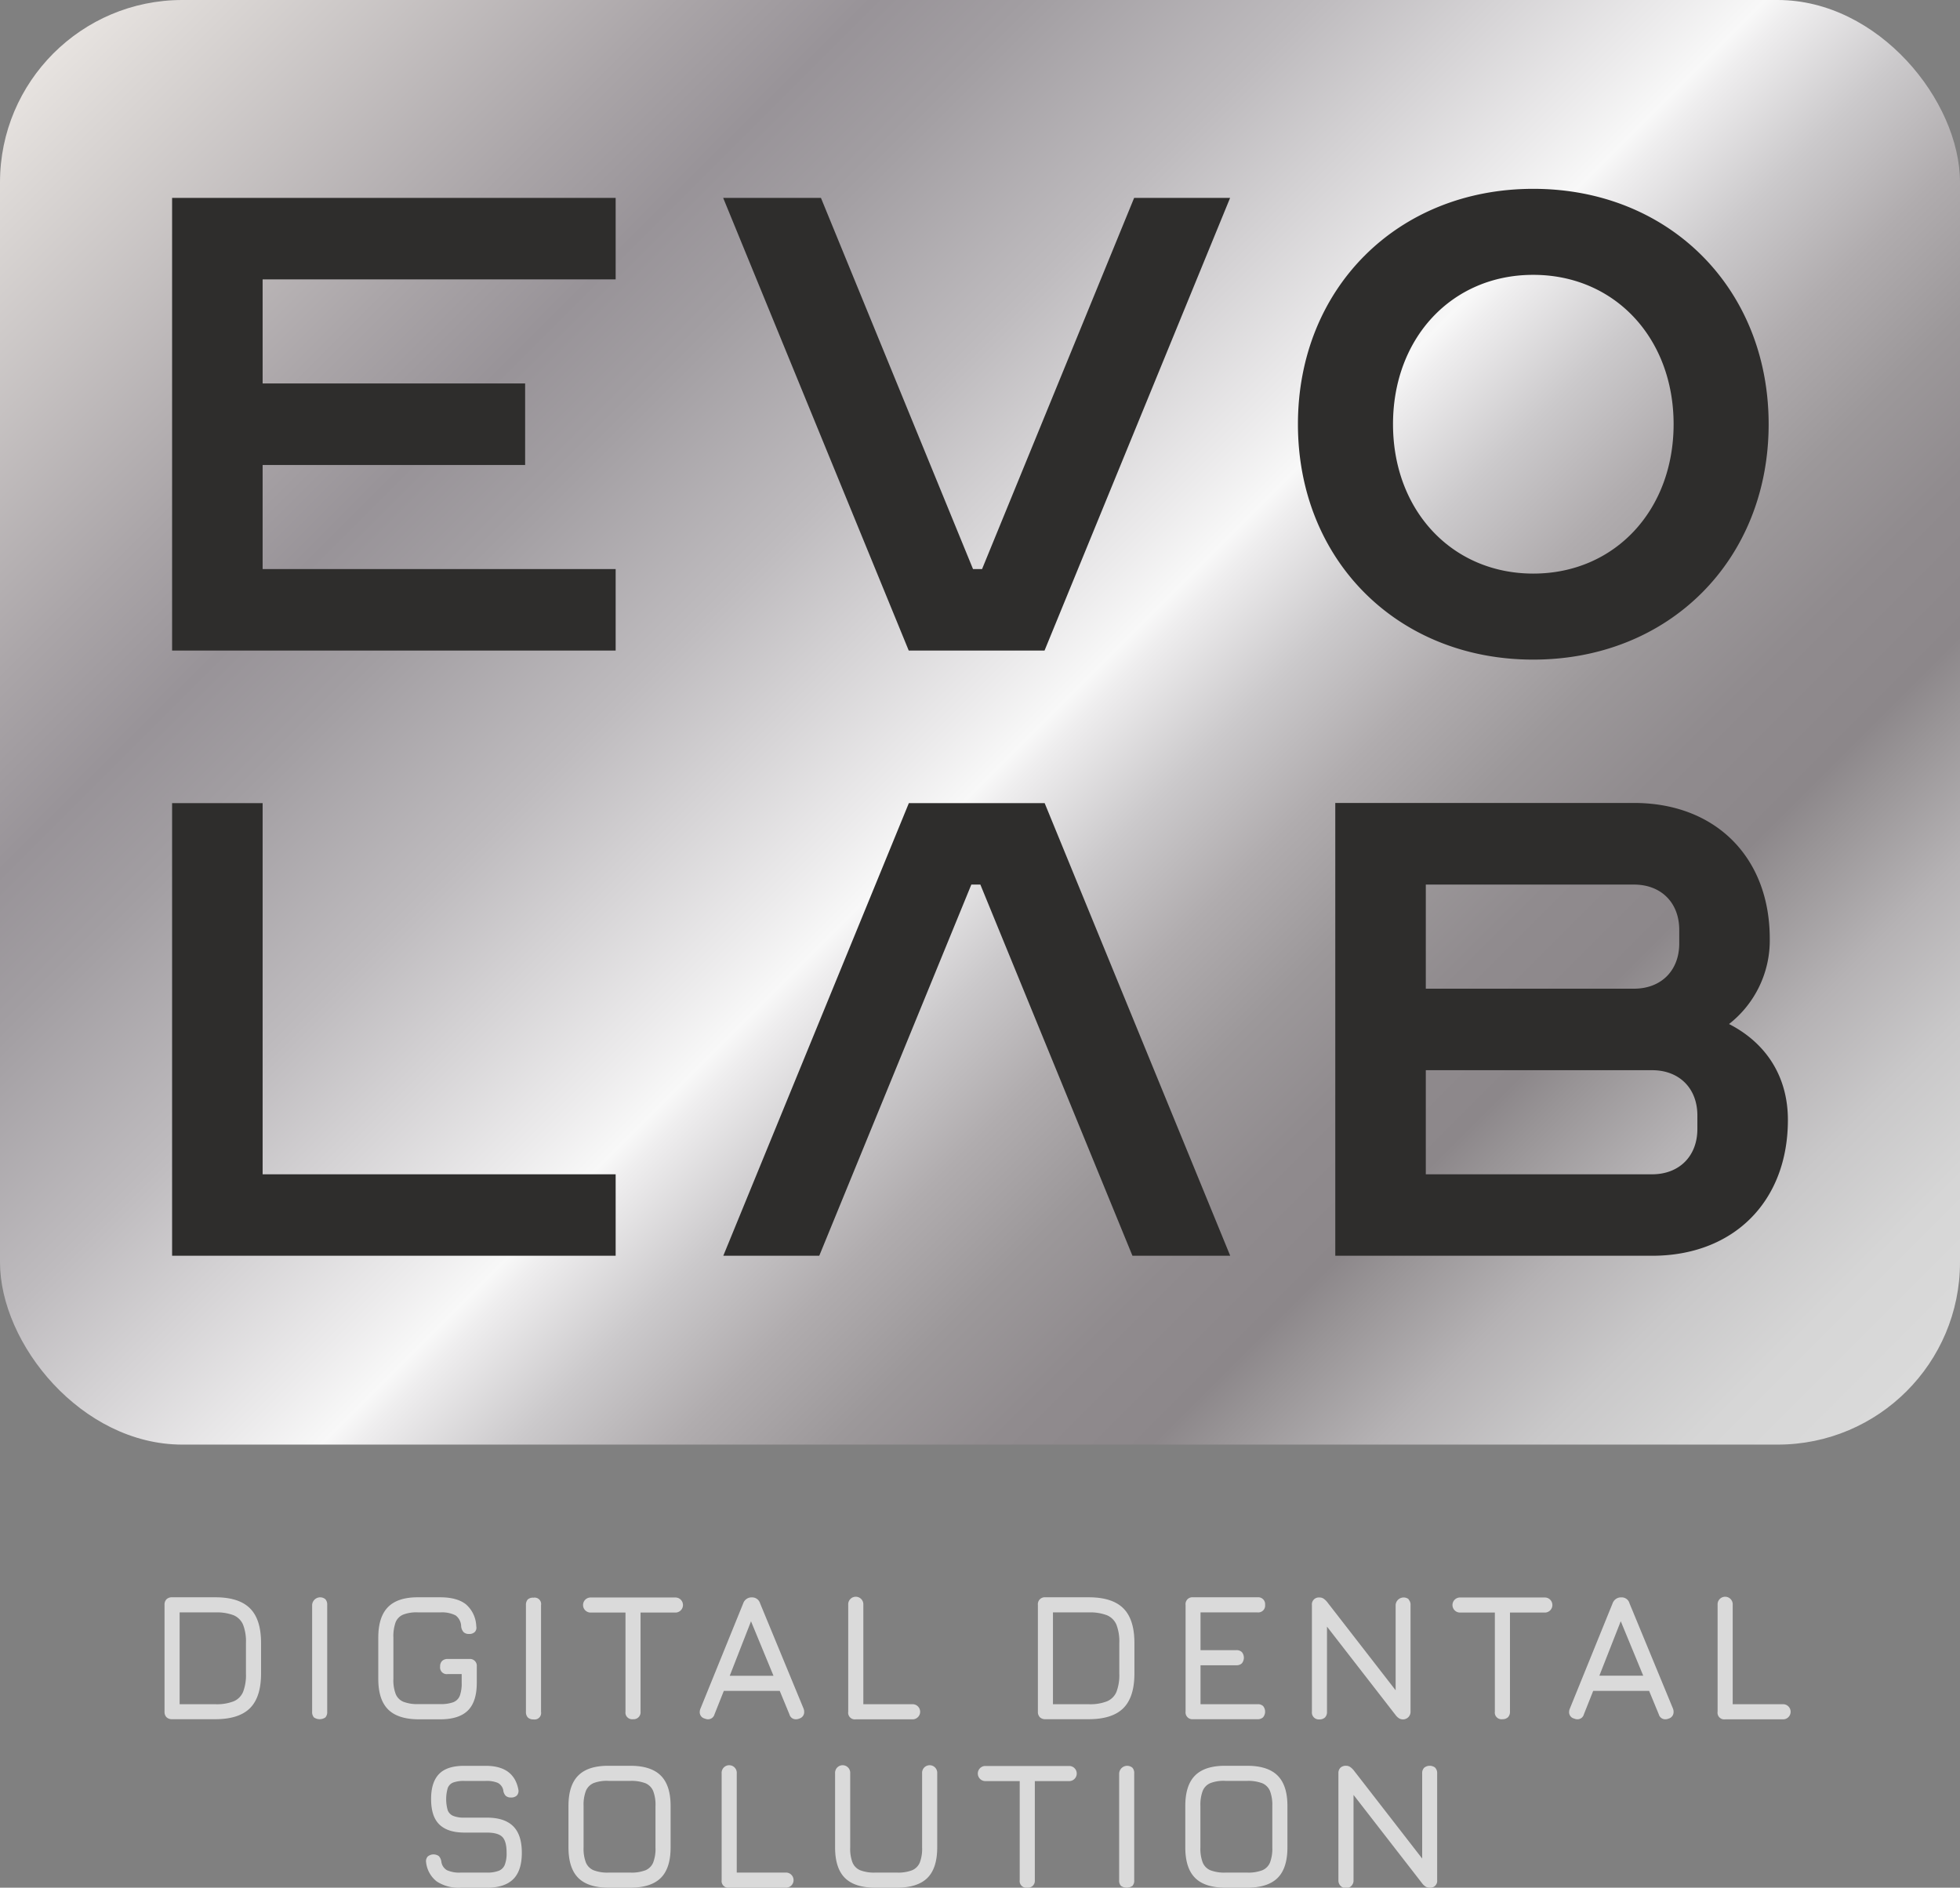 <svg xmlns="http://www.w3.org/2000/svg" xmlns:xlink="http://www.w3.org/1999/xlink" viewBox="0 0 486.52 468.54"><rect x="0" y="0" width="486.52" height="468.54" fill="#808080" stroke="none"/><defs><style>.cls-1{fill:url(#Sfumatura_senza_nome_18);}.cls-2{fill:#2e2d2c;}.cls-3{fill:#dadada;}</style><linearGradient id="Sfumatura_senza_nome_18" x1="35.76" y1="4806.34" x2="431.8" y2="5202.37" gradientTransform="translate(9.48 -4825.07)" gradientUnits="userSpaceOnUse"><stop offset="0" stop-color="#eeebe9"></stop><stop offset="0" stop-color="#e7e3e0"></stop><stop offset="0.04" stop-color="#d9d5d3"></stop><stop offset="0.18" stop-color="#aaa5a8"></stop><stop offset="0.24" stop-color="#989398"></stop><stop offset="0.29" stop-color="#a29ea2"></stop><stop offset="0.38" stop-color="#bebbbe"></stop><stop offset="0.49" stop-color="#ebeaeb"></stop><stop offset="0.52" stop-color="#f8f8f8"></stop><stop offset="0.53" stop-color="#efeeef"></stop><stop offset="0.58" stop-color="#cbc9cb"></stop><stop offset="0.63" stop-color="#b0acae"></stop><stop offset="0.68" stop-color="#9c989a"></stop><stop offset="0.73" stop-color="#908b8e"></stop><stop offset="0.78" stop-color="#8c878a"></stop><stop offset="0.8" stop-color="#989496"></stop><stop offset="0.85" stop-color="#b5b2b4"></stop><stop offset="0.9" stop-color="#c9c8c9"></stop><stop offset="0.95" stop-color="#d6d6d6"></stop><stop offset="1" stop-color="#dadada"></stop><stop offset="1" stop-color="#b2b2b2"></stop></linearGradient></defs><title>Logo Evolab</title><g id="Livello_2" data-name="Livello 2"><g id="Livello_1-2" data-name="Livello 1"><rect class="cls-1" width="486.52" height="358.56" rx="45.25"></rect><path class="cls-2" d="M42.72,161.47h110.1V141.25H65.19V115.41h65.16V95.18H65.19V69.34h87.63V49.12H42.72Zm216.56,0L305.34,49.12H281.52l-37.75,92.13h-2.24L203.78,49.12H179.51l46.06,112.35ZM225.6,199.34,179.54,311.69h23.82l37.75-92.13h2.24l37.75,92.13h24.27L259.31,199.34Zm155-35.62c33.71,0,58.42-24.72,58.42-58.43s-24.71-58.42-58.42-58.42-58.42,24.72-58.42,58.42S346.86,163.72,380.56,163.72Zm0-95.5c20.23,0,34.83,15.73,34.83,37.07s-14.6,37.08-34.83,37.08-34.82-15.73-34.82-37.08S360.34,68.22,380.56,68.22ZM65.19,199.34H42.72V311.69h110.1V291.47H65.19Zm364,54.83A26.34,26.34,0,0,0,439.3,233c0-20.22-13.48-33.7-33.7-33.7H331.45V311.69h78.64c20.23,0,33.71-13.48,33.71-33.71C443.8,267.2,438.4,258.89,429.19,254.17Zm-75.27-34.61H405.6c6.74,0,11.23,4.5,11.23,11.24v3.37c0,6.74-4.49,11.23-11.23,11.23H353.92Zm67.41,60.67c0,6.74-4.5,11.24-11.24,11.24H353.92V265.63h56.17c6.74,0,11.24,4.49,11.24,11.23Z"></path><path class="cls-3" d="M41.33,426.23a1.87,1.87,0,0,1-.49-1.39v-26.5a1.87,1.87,0,0,1,.49-1.39,1.9,1.9,0,0,1,1.38-.49H53.47q5.85,0,8.59,2.75c1.83,1.82,2.74,4.69,2.74,8.59v7.58q0,5.85-2.74,8.59t-8.59,2.75H42.71A1.9,1.9,0,0,1,41.33,426.23ZM53.47,423a11.52,11.52,0,0,0,4.53-.72,4.39,4.39,0,0,0,2.34-2.34,11.47,11.47,0,0,0,.71-4.53V407.8a11.47,11.47,0,0,0-.71-4.53A4.45,4.45,0,0,0,58,400.92a11.72,11.72,0,0,0-4.53-.71H44.59V423Z"></path><path class="cls-3" d="M77.92,426.27a2,2,0,0,1-.44-1.43V398.38a2,2,0,0,1,3.3-1.43,2,2,0,0,1,.44,1.43v26.46a2,2,0,0,1-.44,1.43,2.5,2.5,0,0,1-2.86,0Z"></path><path class="cls-3" d="M96.33,424.29q-2.43-2.44-2.43-7.57V406.46q0-5.13,2.43-7.59c1.62-1.63,4.13-2.44,7.52-2.41h5.4c2.79,0,4.93.58,6.4,1.74a7.51,7.51,0,0,1,2.57,5.45,1.57,1.57,0,0,1-.36,1.42,1.92,1.92,0,0,1-1.43.49,1.85,1.85,0,0,1-1.36-.46,2.49,2.49,0,0,1-.6-1.41,3.49,3.49,0,0,0-1.38-2.74,7.52,7.52,0,0,0-3.84-.74h-5.4a9.18,9.18,0,0,0-3.75.54,3.46,3.46,0,0,0-1.9,1.91,10.32,10.32,0,0,0-.55,3.8v10.26a9.6,9.6,0,0,0,.58,3.77,3.55,3.55,0,0,0,1.89,1.9,9.63,9.63,0,0,0,3.77.58h5.36a9,9,0,0,0,3.28-.47,2.86,2.86,0,0,0,1.61-1.61,9,9,0,0,0,.46-3.28v-2.09l-3.48,0a1.65,1.65,0,0,1-1.87-1.87,1.87,1.87,0,0,1,.49-1.39,1.9,1.9,0,0,1,1.38-.49l5.36,0a1.7,1.7,0,0,1,1.87,1.87v4c0,3.16-.73,5.46-2.21,6.92s-3.77,2.19-6.89,2.19h-5.36Q98.76,426.72,96.33,424.29Z"></path><path class="cls-3" d="M131,426.27a2,2,0,0,1-.45-1.43V398.38A2,2,0,0,1,131,397a1.92,1.92,0,0,1,1.42-.44,1.61,1.61,0,0,1,1.88,1.87v26.46a1.62,1.62,0,0,1-1.88,1.88A1.92,1.92,0,0,1,131,426.27Z"></path><path class="cls-3" d="M155.26,424.84V400.25H146.6a1.87,1.87,0,0,1,0-3.74h21.06a1.87,1.87,0,1,1,0,3.74H159v24.59a1.72,1.72,0,0,1-1.88,1.88A1.66,1.66,0,0,1,155.26,424.84Z"></path><path class="cls-3" d="M199.62,425a1.66,1.66,0,0,1-1.21,1.56,2.14,2.14,0,0,1-.89.18,1.63,1.63,0,0,1-1.56-1.21l-2.41-5.84H179.67l-2.32,5.84a1.65,1.65,0,0,1-1.56,1.21,2.06,2.06,0,0,1-.85-.18,1.6,1.6,0,0,1-1.25-1.56,2.19,2.19,0,0,1,.18-.9l10.62-26.15a2.19,2.19,0,0,1,2.09-1.47h.09a2.06,2.06,0,0,1,2,1.47l10.8,26.15A2.19,2.19,0,0,1,199.62,425Zm-18.48-9.06H192l-5.58-13.52Z"></path><path class="cls-3" d="M210.55,424.84v-26.5a1.88,1.88,0,1,1,3.75,0V423h12.36a1.88,1.88,0,0,1,0,3.75H212.42A1.66,1.66,0,0,1,210.55,424.84Z"></path><path class="cls-3" d="M258.12,426.23a1.87,1.87,0,0,1-.49-1.39v-26.5a1.71,1.71,0,0,1,1.87-1.88h10.75q5.85,0,8.6,2.75c1.83,1.82,2.74,4.69,2.74,8.59v7.58q0,5.85-2.74,8.59t-8.6,2.75H259.5A1.87,1.87,0,0,1,258.12,426.23ZM270.25,423a11.45,11.45,0,0,0,4.53-.72,4.38,4.38,0,0,0,2.35-2.34,11.66,11.66,0,0,0,.71-4.53V407.8a11.66,11.66,0,0,0-.71-4.53,4.43,4.43,0,0,0-2.35-2.35,11.66,11.66,0,0,0-4.53-.71h-8.88V423Z"></path><path class="cls-3" d="M313.54,423.46a2.2,2.2,0,0,1,0,2.77,1.89,1.89,0,0,1-1.38.49h-16a1.69,1.69,0,0,1-1.87-1.88v-26.5a1.69,1.69,0,0,1,1.87-1.88h16a1.71,1.71,0,0,1,1.87,1.88,1.7,1.7,0,0,1-1.87,1.87H298v9.37h8.88a1.87,1.87,0,0,1,1.39.49,2.2,2.2,0,0,1,0,2.77,1.87,1.87,0,0,1-1.39.49H298V423h14.15A1.85,1.85,0,0,1,313.54,423.46Z"></path><path class="cls-3" d="M349.64,397a1.87,1.87,0,0,1,.49,1.39v26.5a1.88,1.88,0,0,1-2.85,1.61,3.19,3.19,0,0,1-.89-.85l-17-21.91v21.15a1.87,1.87,0,0,1-.49,1.39,1.9,1.9,0,0,1-1.38.49,1.71,1.71,0,0,1-1.87-1.88v-26.5a1.71,1.71,0,0,1,1.87-1.88,1.74,1.74,0,0,1,1,.27,4.08,4.08,0,0,1,.91.85l17,21.91V398.34a2,2,0,0,1,3.25-1.39Z"></path><path class="cls-3" d="M371.06,424.84V400.25h-8.65a1.87,1.87,0,1,1,0-3.74h21.06a1.87,1.87,0,0,1,0,3.74h-8.66v24.59a1.87,1.87,0,0,1-.49,1.39,1.9,1.9,0,0,1-1.38.49A1.66,1.66,0,0,1,371.06,424.84Z"></path><path class="cls-3" d="M415.42,425a1.65,1.65,0,0,1-1.2,1.56,2.19,2.19,0,0,1-.9.18,1.65,1.65,0,0,1-1.56-1.21l-2.41-5.84H395.47l-2.32,5.84a1.63,1.63,0,0,1-1.56,1.21,2.06,2.06,0,0,1-.85-.18,1.61,1.61,0,0,1-1.25-1.56,2.19,2.19,0,0,1,.18-.9l10.62-26.15a2.21,2.21,0,0,1,2.1-1.47h.09a2,2,0,0,1,2,1.47l10.8,26.15A2.19,2.19,0,0,1,415.42,425ZM397,415.92h10.89l-5.58-13.52Z"></path><path class="cls-3" d="M426.35,424.84v-26.5a1.88,1.88,0,1,1,3.75,0V423h12.36a1.88,1.88,0,1,1,0,3.75H428.23A1.66,1.66,0,0,1,426.35,424.84Z"></path><path class="cls-3" d="M108.42,467a7,7,0,0,1-2.65-4.75,1.74,1.74,0,0,1,.4-1.45,2.26,2.26,0,0,1,2.77-.09,2.57,2.57,0,0,1,.62,1.4,2.84,2.84,0,0,0,1.41,2.1,7.52,7.52,0,0,0,3.41.58h6.43a7.9,7.9,0,0,0,3-.45,2.66,2.66,0,0,0,1.49-1.49,7.78,7.78,0,0,0,.45-3c0-1.9-.36-3.21-1.07-3.92s-2-1.07-3.88-1.07h-5.54c-2.79,0-4.88-.69-6.25-2.06s-2-3.46-2-6.29.68-4.87,2-6.22,3.43-2,6.23-2h5.31q7,0,8.12,5.89a1.67,1.67,0,0,1-.36,1.46,1.93,1.93,0,0,1-1.47.51,1.82,1.82,0,0,1-1.34-.45,2.39,2.39,0,0,1-.58-1.38,2.66,2.66,0,0,0-1.34-1.79,7.18,7.18,0,0,0-3-.49h-5.31a7.7,7.7,0,0,0-2.79.4,2.38,2.38,0,0,0-1.34,1.37,10,10,0,0,0,0,5.53,2.52,2.52,0,0,0,1.36,1.38,7,7,0,0,0,2.79.43h5.54q4.41,0,6.56,2.14t2.14,6.6q0,4.42-2.14,6.54t-6.56,2.12h-6.43A10,10,0,0,1,108.42,467Z"></path><path class="cls-3" d="M143.54,466.11q-2.43-2.43-2.43-7.57v-10.3q0-5.14,2.46-7.57c1.63-1.62,4.15-2.41,7.54-2.39h5.35q5.13,0,7.57,2.44t2.43,7.56v10.26q0,5.15-2.43,7.57t-7.57,2.43h-5.35C147.69,468.54,145.16,467.73,143.54,466.11Zm12.92-1.32a9.6,9.6,0,0,0,3.77-.58,3.57,3.57,0,0,0,1.9-1.9,9.56,9.56,0,0,0,.58-3.77V448.28a9.62,9.62,0,0,0-.58-3.75,3.61,3.61,0,0,0-1.92-1.92,9.81,9.81,0,0,0-3.75-.58h-5.35a9.18,9.18,0,0,0-3.75.54,3.61,3.61,0,0,0-1.92,1.92,9.62,9.62,0,0,0-.58,3.75v10.3a9.56,9.56,0,0,0,.58,3.77,3.57,3.57,0,0,0,1.9,1.9,9.56,9.56,0,0,0,3.77.58Z"></path><path class="cls-3" d="M179.13,466.67V440.16a1.88,1.88,0,1,1,3.75,0v24.63h12.36a1.88,1.88,0,0,1,0,3.75H181A1.66,1.66,0,0,1,179.13,466.67Z"></path><path class="cls-3" d="M209.72,466.11q-2.43-2.43-2.43-7.57V440.16a1.88,1.88,0,1,1,3.75,0v18.38a9.56,9.56,0,0,0,.58,3.77,3.57,3.57,0,0,0,1.9,1.9,9.56,9.56,0,0,0,3.77.58h5.35a9.6,9.6,0,0,0,3.77-.58,3.57,3.57,0,0,0,1.9-1.9,9.56,9.56,0,0,0,.58-3.77V440.16a1.88,1.88,0,1,1,3.75,0v18.38q0,5.15-2.43,7.57t-7.57,2.43h-5.35C213.87,468.54,211.34,467.73,209.72,466.11Z"></path><path class="cls-3" d="M253.12,466.67V442.08h-8.66a1.88,1.88,0,0,1,0-3.75h21.07a1.88,1.88,0,0,1,0,3.75h-8.66v24.59a1.71,1.71,0,0,1-1.88,1.87A1.65,1.65,0,0,1,253.12,466.67Z"></path><path class="cls-3" d="M278.24,468.09a2,2,0,0,1-.44-1.42V440.2a2,2,0,0,1,3.3-1.43,2,2,0,0,1,.44,1.43v26.47a1.92,1.92,0,0,1-.44,1.42,2.5,2.5,0,0,1-2.86,0Z"></path><path class="cls-3" d="M296.65,466.11q-2.43-2.43-2.43-7.57v-10.3q0-5.14,2.45-7.57c1.64-1.62,4.15-2.41,7.55-2.39h5.35q5.13,0,7.57,2.44t2.43,7.56v10.26q0,5.15-2.43,7.57t-7.57,2.43h-5.35Q299.08,468.54,296.65,466.11Zm12.92-1.32a9.6,9.6,0,0,0,3.77-.58,3.57,3.57,0,0,0,1.9-1.9,9.75,9.75,0,0,0,.58-3.77V448.28a9.81,9.81,0,0,0-.58-3.75,3.61,3.61,0,0,0-1.92-1.92,9.81,9.81,0,0,0-3.75-.58h-5.35a9.18,9.18,0,0,0-3.75.54,3.54,3.54,0,0,0-1.92,1.92,9.62,9.62,0,0,0-.58,3.75v10.3a9.56,9.56,0,0,0,.58,3.77,3.55,3.55,0,0,0,1.89,1.9,9.65,9.65,0,0,0,3.78.58Z"></path><path class="cls-3" d="M356.25,438.77a1.87,1.87,0,0,1,.49,1.39v26.51a1.7,1.7,0,0,1-1.87,1.87,1.89,1.89,0,0,1-1-.27,3.48,3.48,0,0,1-.89-.85l-17-21.91v21.16a1.9,1.9,0,0,1-.49,1.38,1.88,1.88,0,0,1-3.26-1.38V440.16a1.87,1.87,0,0,1,.49-1.39,1.9,1.9,0,0,1,1.38-.49,1.74,1.74,0,0,1,1,.27,4.1,4.1,0,0,1,.92.85l17,21.91V440.16a1.87,1.87,0,0,1,.49-1.39,2.2,2.2,0,0,1,2.77,0Z"></path></g></g></svg>
